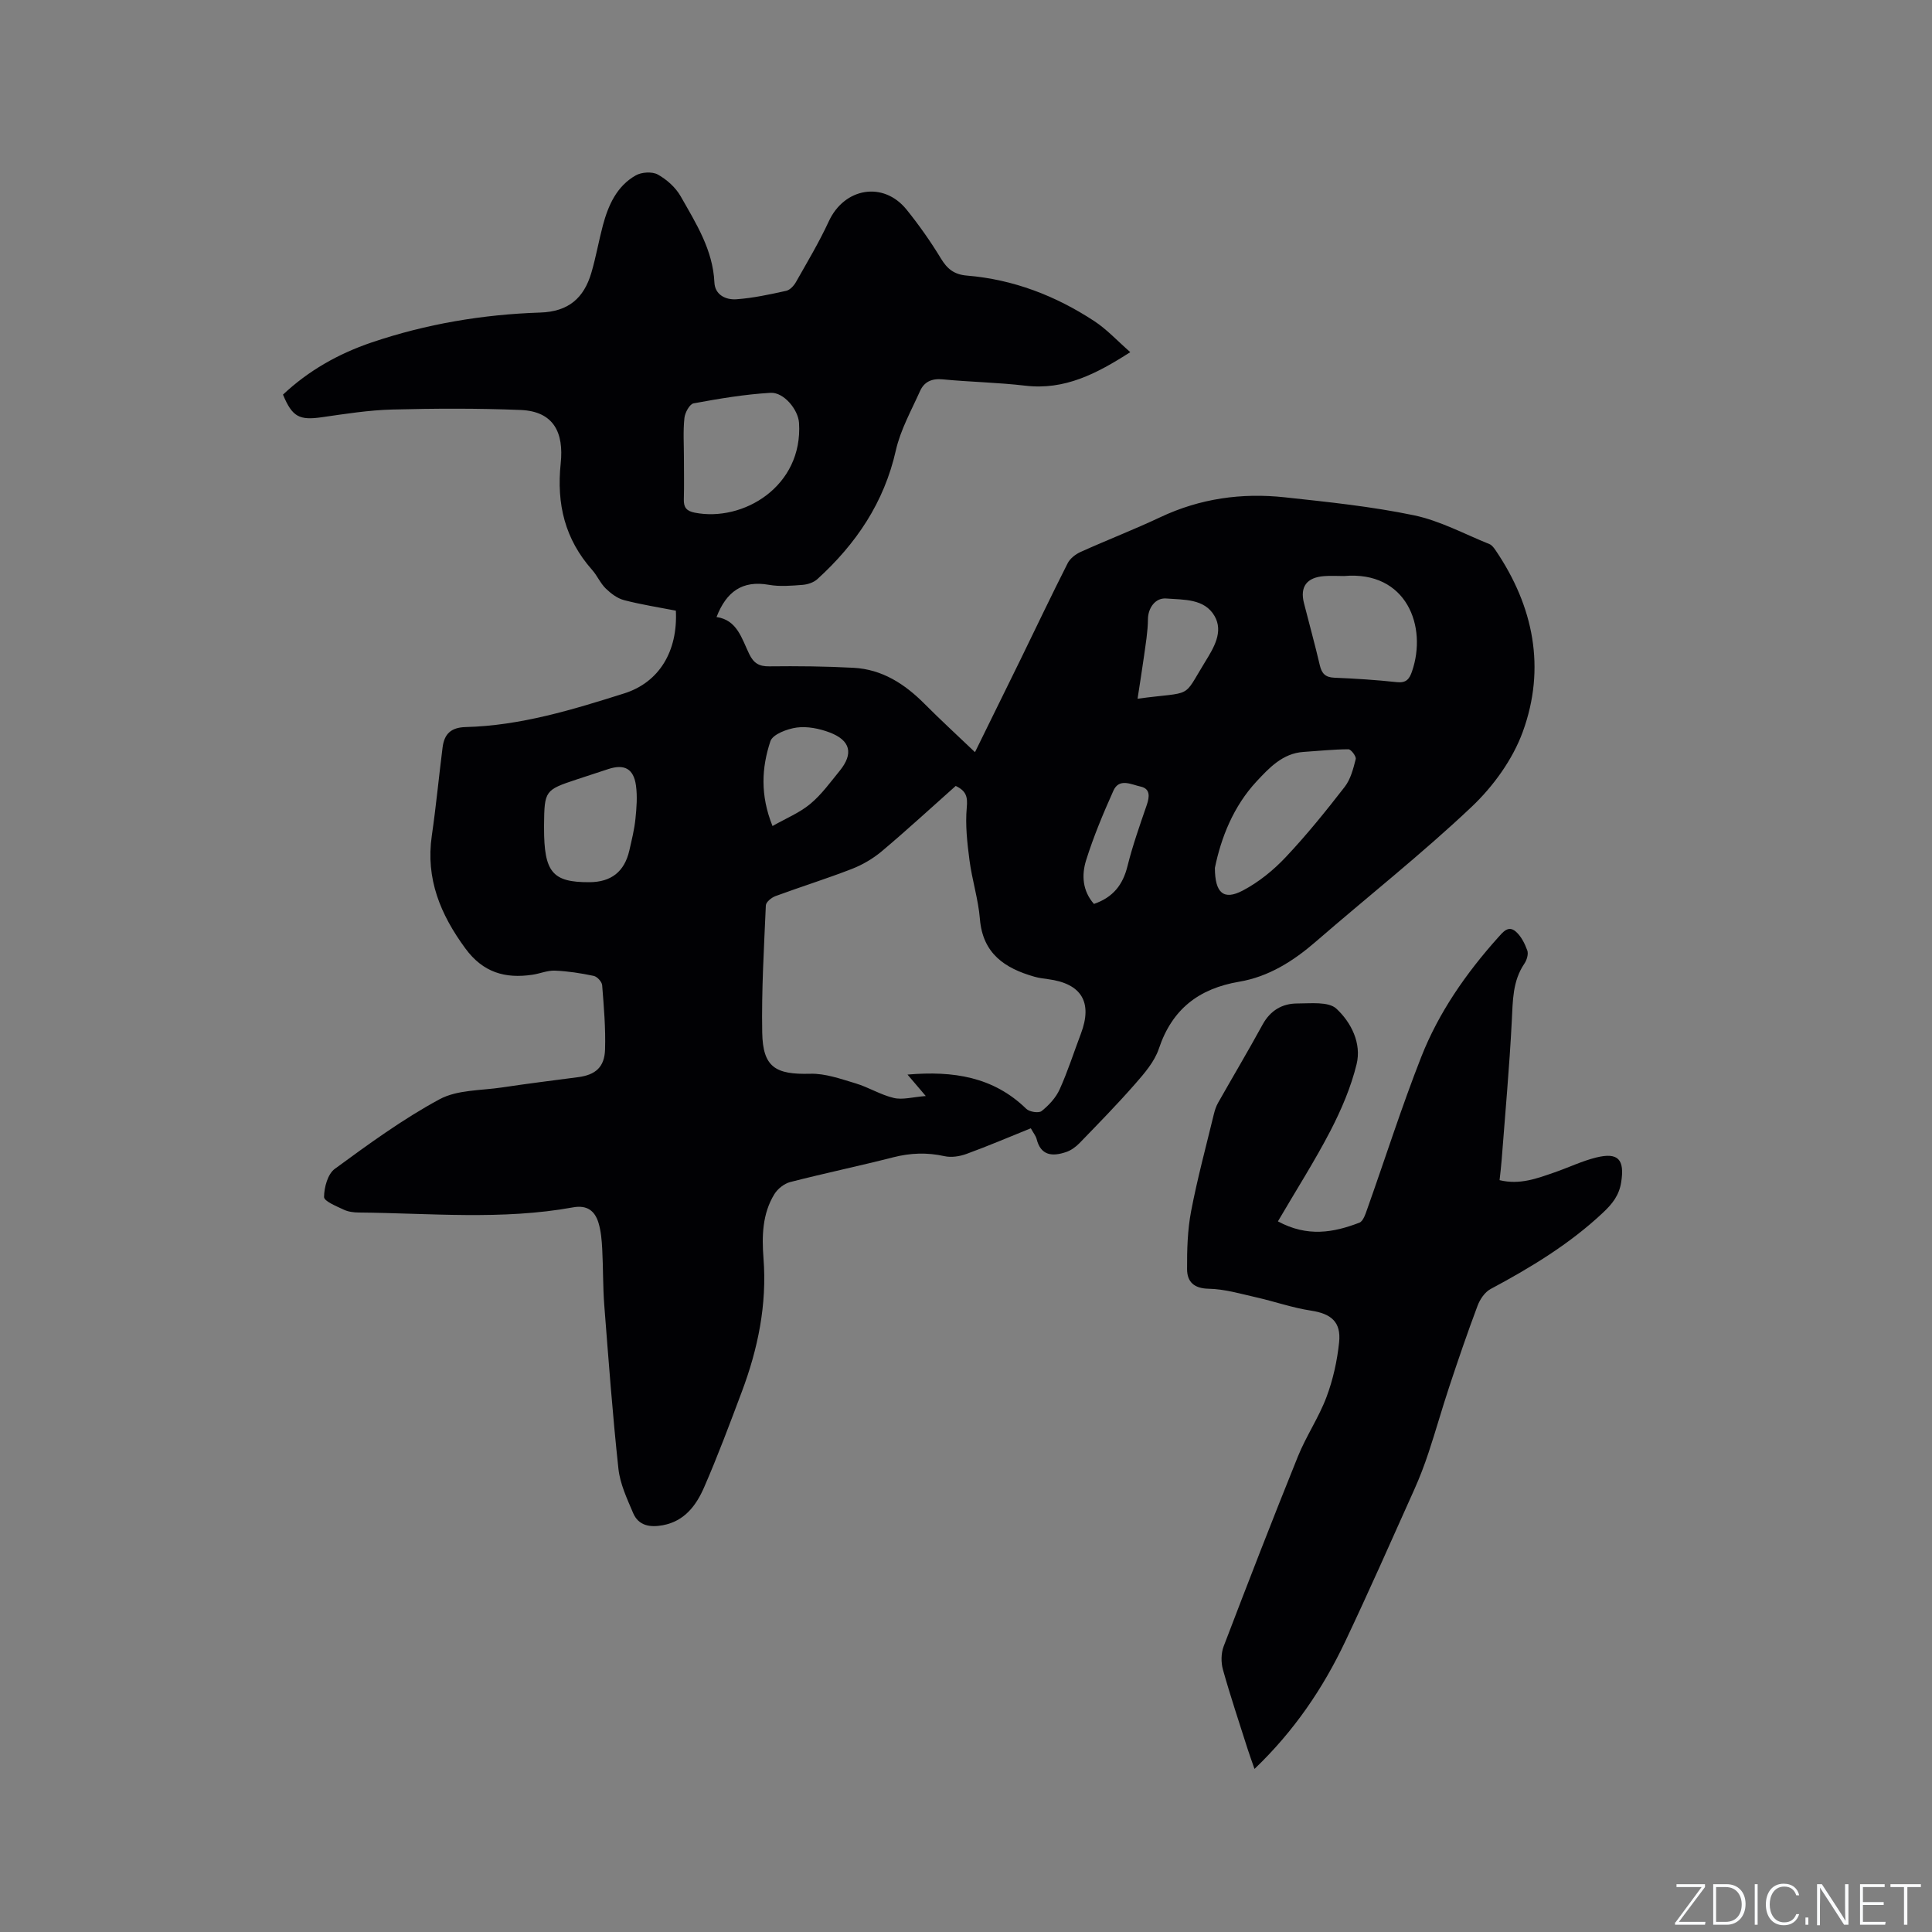 <svg enable-background="new 0 0 400 400" viewBox="0 0 400 400" xmlns="http://www.w3.org/2000/svg"><rect x="0" y="0" width="400" height="400" fill="#808080" stroke="none"/><g fill="#fafbfc"><path d="m346.9 398 5.4-7.3h-5.2v-.6h5.9v.6l-5.4 7.2h5.5l-.1.6h-6.2v-.5z"/><path d="m354.7 390.1h2.8c2.3 0 3.9 1.6 3.9 4.1s-1.6 4.3-3.9 4.3h-2.8zm.6 7.8h2c2.2 0 3.3-1.6 3.3-3.6 0-1.8-1-3.6-3.3-3.6h-2z"/><path d="m363.9 390.1v8.4h-.6v-8.4z"/><path d="m372.5 396.3c-.4 1.3-1.4 2.3-3.2 2.3-2.4 0-3.7-1.9-3.7-4.3 0-2.3 1.2-4.3 3.7-4.3 1.8 0 2.9 1 3.2 2.4h-.6c-.4-1.1-1.1-1.8-2.5-1.8-2.1 0-3 1.9-3 3.7s.9 3.7 3 3.7c1.4 0 2.1-.7 2.5-1.7z"/><path d="m373.8 398.5v-1.5h.6v1.5z"/><path d="m376.2 398.5v-8.4h1c1.3 2 4.4 6.7 4.9 7.6-.1-1.2-.1-2.4-.1-3.8v-3.8h.7v8.4h-.9c-1.2-1.9-4.4-6.8-5-7.7.1 1.1 0 2.3 0 3.9v3.9h-.6z"/><path d="m390 394.4h-4.3v3.5h4.7l-.1.6h-5.2v-8.4h5.1v.6h-4.5v3.1h4.3z"/><path d="m394.2 390.7h-2.8v-.6h6.3v.6h-2.8v7.8h-.7z"/></g><path d="m213.42 233.6c-4.49 1.81-8.85 3.68-13.3 5.3-1.41.52-3.15.79-4.58.47-3.61-.8-7.05-.67-10.62.24-7.08 1.81-14.23 3.3-21.31 5.12-1.24.32-2.6 1.39-3.28 2.5-2.5 4.06-2.61 8.68-2.26 13.25.75 9.61-1.14 18.77-4.49 27.68-2.49 6.63-4.97 13.28-7.8 19.77-1.62 3.72-4.03 7.01-8.53 7.85-2.64.49-5.04.14-6.17-2.53-1.26-2.96-2.7-6.02-3.04-9.15-1.22-11.26-2.05-22.56-2.93-33.85-.3-3.9-.22-7.83-.43-11.74-.1-1.78-.25-3.61-.76-5.31-.75-2.5-2.36-3.76-5.27-3.23-14.74 2.68-29.59 1.2-44.4 1.07-1.04-.01-2.18-.16-3.1-.6-1.51-.72-4.07-1.74-4.06-2.62.02-1.99.76-4.74 2.21-5.81 7.01-5.13 14.08-10.3 21.69-14.41 3.69-2 8.61-1.8 12.99-2.46 5.24-.79 10.5-1.44 15.75-2.13 3.53-.47 5.43-2.05 5.54-5.72.14-4.43-.25-8.89-.6-13.32-.06-.71-1.03-1.77-1.74-1.92-2.64-.56-5.34-.98-8.03-1.09-1.54-.07-3.1.62-4.67.85-5.65.84-10.22-.46-13.87-5.43-5.18-7.05-8.25-14.44-6.96-23.35.88-6.07 1.46-12.18 2.23-18.27.35-2.76 1.68-4.15 4.79-4.23 11.35-.29 22.12-3.59 32.82-6.97 7.22-2.28 11.11-8.7 10.69-17.13-3.53-.69-7.18-1.25-10.73-2.18-1.39-.36-2.73-1.38-3.79-2.41-1.12-1.09-1.76-2.66-2.81-3.84-5.63-6.36-7.4-13.6-6.51-22.08.66-6.29-1.39-10.76-8.32-11.04-8.86-.36-17.75-.32-26.62-.09-4.84.13-9.68.9-14.49 1.59-4.67.67-6.14-.03-8.07-4.68 5.28-4.96 11.43-8.45 18.35-10.8 11.34-3.84 23.02-5.8 34.91-6.19 5.87-.19 9.03-3.01 10.57-8.19.96-3.24 1.53-6.59 2.4-9.86 1.12-4.18 2.87-8.11 6.79-10.34 1.21-.69 3.4-.83 4.57-.19 1.86 1.03 3.7 2.67 4.75 4.52 3.16 5.58 6.67 11.06 6.98 17.84.12 2.59 2.4 3.63 4.57 3.47 3.46-.25 6.9-1 10.3-1.75.78-.17 1.6-1.07 2.03-1.84 2.34-4.14 4.79-8.23 6.78-12.54 3.22-6.98 11.31-8.37 16.1-2.44 2.58 3.2 4.97 6.59 7.1 10.1 1.33 2.2 2.75 3.35 5.42 3.57 9.58.79 18.34 4.17 26.33 9.41 2.61 1.71 4.78 4.08 7.47 6.44-6.99 4.48-13.58 7.9-21.74 6.94-5.68-.67-11.42-.76-17.11-1.31-2.24-.22-3.82.51-4.67 2.41-1.81 4.04-4.05 8.03-5.01 12.28-2.43 10.82-8.24 19.38-16.25 26.67-.76.69-2 1.11-3.06 1.19-2.32.18-4.72.39-6.98-.01-5.51-.98-8.81 1.43-10.84 6.67 4.28.61 5.21 4.45 6.77 7.66.91 1.87 2.01 2.58 4.14 2.55 5.82-.07 11.66-.01 17.47.3 5.91.32 10.58 3.34 14.67 7.45 3.27 3.29 6.7 6.43 10.46 10.02 3.3-6.72 6.37-12.93 9.41-19.15 3.25-6.66 6.43-13.36 9.78-19.97.5-.99 1.64-1.87 2.69-2.34 5.47-2.47 11.09-4.64 16.52-7.2 8.21-3.87 16.83-5.07 25.72-4.11 8.95.97 17.94 1.89 26.73 3.72 5.4 1.12 10.47 3.88 15.66 5.97.53.21.96.82 1.31 1.33 7.85 11.6 10.39 24.32 5.61 37.49-2.09 5.76-6.13 11.35-10.63 15.6-10.31 9.75-21.5 18.57-32.23 27.88-4.66 4.04-9.77 7.27-15.85 8.3-8.38 1.42-13.91 5.67-16.65 13.87-.9 2.68-2.97 5.08-4.89 7.27-3.7 4.23-7.64 8.25-11.54 12.28-.77.79-1.77 1.52-2.81 1.86-2.78.93-5.21.79-6.08-2.75-.19-.66-.69-1.26-1.19-2.18zm-15.55-70.88c-5.13 4.56-10.12 9.16-15.3 13.52-1.81 1.52-3.97 2.79-6.17 3.65-5.22 2.03-10.59 3.7-15.85 5.64-.82.3-1.96 1.23-1.99 1.92-.38 8.78-.91 17.57-.75 26.35.13 7.14 2.73 8.71 9.94 8.51 3.11-.09 6.31 1.07 9.37 1.98 2.71.81 5.2 2.39 7.93 3.03 1.83.43 3.91-.19 6.62-.4-1.65-1.93-2.57-3.01-3.78-4.44 9.48-.81 17.78.45 24.6 7.1.65.63 2.58.93 3.17.45 1.5-1.2 2.95-2.76 3.73-4.49 1.69-3.74 2.94-7.68 4.4-11.53 2.47-6.52.12-10.39-6.84-11.29-.94-.12-1.9-.25-2.81-.51-6.1-1.74-10.67-4.77-11.26-11.93-.33-4.09-1.63-8.1-2.16-12.19-.47-3.61-.89-7.32-.56-10.91.2-2.17-.08-3.41-2.29-4.46zm-56.27-67.92c0 2.86.06 5.72-.02 8.58-.05 1.67.54 2.42 2.25 2.76 9.99 1.98 22.44-5.41 21.6-18.59-.18-2.75-3.15-6.38-5.9-6.22-5.34.31-10.66 1.21-15.93 2.18-.82.15-1.79 1.93-1.9 3.04-.29 2.72-.1 5.5-.1 8.25zm109.93 84.89c.01 5.25 1.84 6.76 5.79 4.68 3.27-1.72 6.32-4.19 8.87-6.9 4.34-4.6 8.33-9.55 12.21-14.55 1.23-1.58 1.78-3.76 2.29-5.76.14-.55-.98-2.04-1.52-2.03-3.1.01-6.21.35-9.31.55-4.32.29-7.12 3.34-9.69 6.09-4.83 5.19-7.37 11.7-8.64 17.92zm26.74-60.43c-1.38 0-2.76-.09-4.13.02-3.6.27-5.03 2.21-4.17 5.58 1.09 4.3 2.28 8.58 3.29 12.9.4 1.69 1.15 2.47 2.96 2.55 4.33.18 8.66.45 12.97.92 1.93.21 2.6-.61 3.15-2.22 3.21-9.3-1.12-20.88-14.07-19.75zm-165.63 52.14c-.01 9.19 1.73 11.28 9.38 11.25 4.52-.02 7.27-2.17 8.28-6.58.49-2.16 1.04-4.33 1.26-6.52.24-2.29.42-4.66.11-6.92-.49-3.51-2.42-4.49-5.74-3.4-2.2.73-4.41 1.44-6.61 2.17-6.48 2.15-6.61 2.32-6.68 9.36zm122.88-26.74c11.73-1.57 9.17.2 14-7.65 1.75-2.85 3.83-6.19 1.94-9.47-2.1-3.63-6.35-3.34-10-3.63-2.29-.18-3.77 2-3.79 4.28-.02 2.59-.48 5.18-.83 7.76-.38 2.76-.84 5.52-1.32 8.71zm-75.58 26.36c2.77-1.58 5.58-2.72 7.81-4.57 2.33-1.93 4.15-4.48 6.09-6.85 2.91-3.57 2.27-6.32-2.11-7.97-2.11-.79-4.58-1.29-6.77-1-1.98.27-4.99 1.4-5.46 2.84-1.8 5.43-2.15 11.12.44 17.55zm66.55 16.13c4.01-1.38 5.99-4 6.94-7.81 1.07-4.3 2.56-8.5 4-12.69.6-1.75.72-3.37-1.29-3.8-1.87-.4-4.41-1.84-5.62.85-2.11 4.71-4.12 9.51-5.66 14.43-.94 3.02-.77 6.29 1.63 9.02z" fill="#010104"/><path d="m264.58 252.87c6.12 3.31 11.54 2.32 16.87.27.8-.31 1.27-1.83 1.64-2.87 3.72-10.47 7.09-21.07 11.15-31.41 3.63-9.24 9.28-17.34 15.91-24.75 1.03-1.15 2.12-2.56 3.64-1.27 1.13.96 1.9 2.5 2.42 3.94.27.75-.1 1.98-.59 2.71-2.48 3.64-2.4 7.72-2.62 11.89-.49 9.61-1.37 19.19-2.1 28.79-.1 1.35-.27 2.69-.43 4.17 4.21 1.02 7.78-.37 11.35-1.6 2.9-1 5.7-2.36 8.65-3.09 4.61-1.14 5.91.45 5.18 5.11-.43 2.74-1.83 4.48-3.75 6.29-6.94 6.53-14.97 11.38-23.31 15.84-1.19.64-2.19 2.14-2.68 3.46-2.08 5.54-4 11.15-5.86 16.77-1.5 4.52-2.78 9.1-4.28 13.62-.86 2.6-1.84 5.16-2.96 7.66-4.71 10.5-9.36 21.04-14.29 31.44-4.61 9.73-10.6 18.56-18.79 26.4-.53-1.54-1.01-2.85-1.44-4.18-1.73-5.45-3.55-10.87-5.09-16.37-.42-1.49-.4-3.39.14-4.82 5.02-13.15 10.11-26.28 15.38-39.33 1.7-4.21 4.32-8.05 5.91-12.28 1.36-3.61 2.22-7.51 2.62-11.36.44-4.24-1.69-5.92-5.82-6.55-3.83-.58-7.54-1.89-11.34-2.75-3.26-.74-6.56-1.72-9.85-1.78-3.09-.06-4.46-1.48-4.47-4.05-.02-4 .09-8.07.83-11.97 1.29-6.75 3.09-13.41 4.71-20.1.2-.81.46-1.64.87-2.36 3.06-5.41 6.24-10.75 9.22-16.2 1.6-2.93 4.06-4.38 7.2-4.38 2.76 0 6.45-.44 8.09 1.08 3.04 2.82 5.24 7.15 4.18 11.49-1.16 4.75-3.15 9.39-5.4 13.76-3.26 6.28-7.08 12.26-10.89 18.78z" fill="#010104"/></svg>